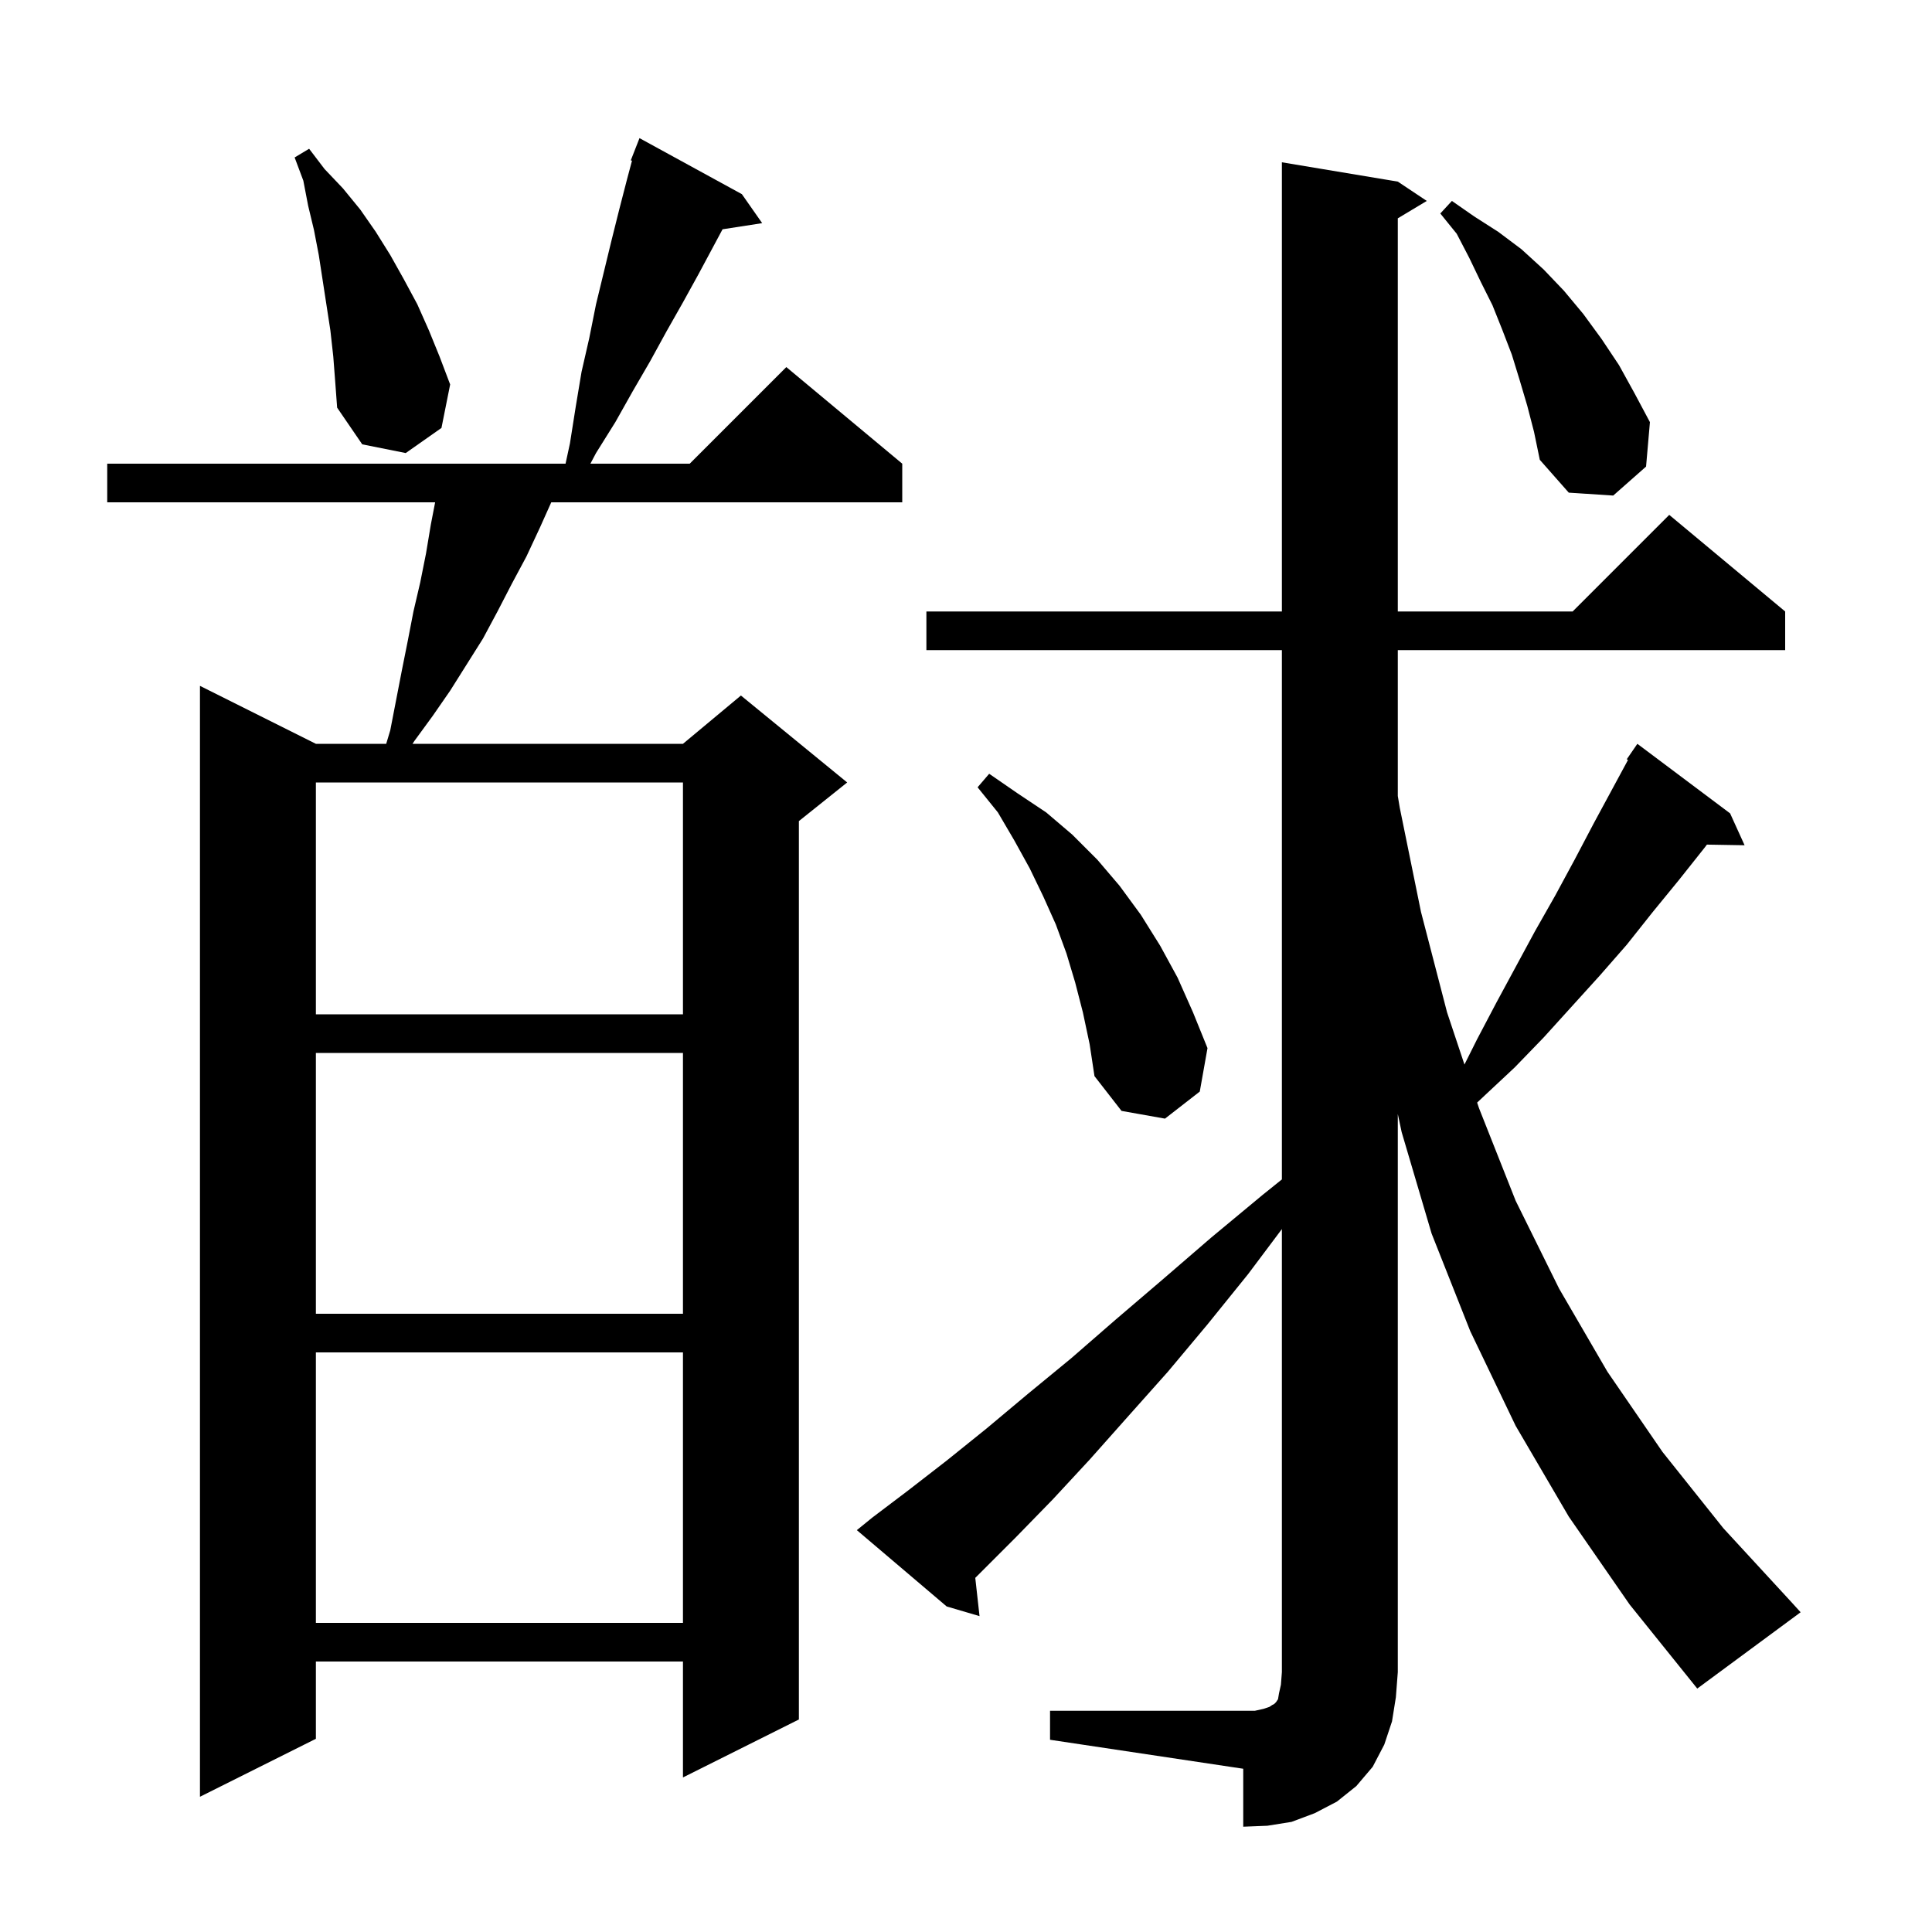 <svg xmlns="http://www.w3.org/2000/svg" xmlns:xlink="http://www.w3.org/1999/xlink" version="1.1" baseProfile="full" viewBox="0 0 200 200" width="200" height="200"><g fill="currentColor"><path d="M 108.7 177.1 L 129.9 177.1 L 130.8 176.9 L 131.4 176.7 L 131.7 176.5 L 131.9 176.4 L 132.1 176.2 L 132.3 175.9 L 132.4 175.3 L 132.6 174.4 L 132.7 173.1 L 132.7 127.233 L 129.2 131.9 L 125.0 137.1 L 120.9 142.0 L 116.8 146.6 L 112.8 151.1 L 109.0 155.2 L 105.2 159.1 L 100.96 163.34 L 101.4 167.3 L 98.0 166.3 L 88.7 158.4 L 90.3 157.1 L 94.0 154.3 L 98.0 151.2 L 102.1 147.9 L 106.4 144.3 L 110.9 140.6 L 115.5 136.6 L 120.3 132.5 L 125.4 128.1 L 130.7 123.7 L 132.7 122.093 L 132.7 67.3 L 95.9 67.3 L 95.9 63.3 L 132.7 63.3 L 132.7 16.8 L 144.7 18.8 L 147.7 20.8 L 144.7 22.6 L 144.7 63.3 L 162.8 63.3 L 172.8 53.3 L 184.8 63.3 L 184.8 67.3 L 144.7 67.3 L 144.7 82.4 L 144.9 83.6 L 147.1 94.4 L 149.8 104.8 L 151.6 110.2 L 152.9 107.6 L 154.9 103.8 L 158.9 96.4 L 161.0 92.7 L 163.0 89.0 L 165.0 85.2 L 168.531 78.668 L 168.4 78.6 L 169.5 77.0 L 179.1 84.2 L 180.6 87.5 L 176.698 87.434 L 176.5 87.7 L 173.8 91.1 L 171.1 94.4 L 168.4 97.8 L 165.6 101.0 L 159.8 107.4 L 156.8 110.5 L 153.7 113.4 L 152.913 114.138 L 153.1 114.7 L 156.9 124.3 L 161.4 133.4 L 166.4 142.0 L 172.1 150.3 L 178.4 158.2 L 185.4 165.8 L 186.4 166.9 L 175.7 174.8 L 168.7 166.1 L 162.4 157.0 L 156.9 147.6 L 152.2 137.8 L 148.2 127.7 L 145.1 117.2 L 144.7 115.322 L 144.7 173.1 L 144.5 175.7 L 144.1 178.2 L 143.3 180.6 L 142.1 182.9 L 140.4 184.9 L 138.4 186.5 L 136.1 187.7 L 133.7 188.6 L 131.2 189.0 L 128.7 189.1 L 128.7 183.1 L 108.7 180.1 Z M 76.8 20.1 L 78.9 23.1 L 74.798 23.736 L 72.3 28.4 L 70.7 31.3 L 69.0 34.3 L 67.3 37.4 L 65.5 40.5 L 63.7 43.7 L 61.7 46.9 L 61.118 48.0 L 71.4 48.0 L 81.4 38.0 L 93.4 48.0 L 93.4 52.0 L 57.066 52.0 L 55.9 54.6 L 54.5 57.6 L 53.0 60.4 L 51.5 63.3 L 50.0 66.1 L 46.6 71.5 L 44.8 74.1 L 42.9 76.7 L 42.704 77.0 L 70.7 77.0 L 76.7 72.0 L 87.7 81.0 L 82.7 85.0 L 82.7 178.0 L 70.7 184.0 L 70.7 172.0 L 32.7 172.0 L 32.7 180.0 L 20.7 186.0 L 20.7 71.0 L 32.7 77.0 L 39.98 77.0 L 40.4 75.6 L 41.6 69.4 L 42.2 66.4 L 42.8 63.3 L 43.5 60.3 L 44.1 57.3 L 44.6 54.3 L 45.045 52.0 L 11.1 52.0 L 11.1 48.0 L 58.546 48.0 L 59.0 45.9 L 59.6 42.1 L 60.2 38.5 L 61.0 35.0 L 61.7 31.5 L 63.3 24.9 L 64.1 21.7 L 64.9 18.6 L 65.423 16.638 L 65.3 16.6 L 66.2 14.3 Z M 32.7 140.0 L 32.7 168.0 L 70.7 168.0 L 70.7 140.0 Z M 32.7 109.0 L 32.7 136.0 L 70.7 136.0 L 70.7 109.0 Z M 112.1 104.8 L 111.3 101.7 L 110.4 98.7 L 109.3 95.7 L 108.0 92.8 L 106.6 89.9 L 105.0 87.0 L 103.3 84.1 L 101.2 81.5 L 102.4 80.1 L 105.3 82.1 L 108.3 84.1 L 111.0 86.4 L 113.6 89.0 L 115.9 91.7 L 118.1 94.7 L 120.1 97.9 L 121.9 101.2 L 123.5 104.8 L 125.0 108.5 L 124.2 113.0 L 120.6 115.8 L 116.1 115.0 L 113.3 111.4 L 112.8 108.1 Z M 32.7 81.0 L 32.7 105.0 L 70.7 105.0 L 70.7 81.0 Z M 158.1 42.0 L 157.3 39.3 L 156.5 36.7 L 155.5 34.1 L 154.5 31.6 L 153.3 29.2 L 152.1 26.7 L 150.8 24.2 L 149.1 22.1 L 150.3 20.8 L 152.6 22.4 L 155.1 24.0 L 157.5 25.8 L 159.8 27.9 L 161.9 30.1 L 163.9 32.5 L 165.8 35.1 L 167.6 37.8 L 169.2 40.7 L 170.8 43.7 L 170.4 48.3 L 167.0 51.3 L 162.4 51.0 L 159.4 47.6 L 158.8 44.7 Z M 34.5 36.9 L 34.2 34.2 L 33.0 26.4 L 32.5 23.8 L 31.9 21.3 L 31.4 18.7 L 30.5 16.3 L 32.0 15.4 L 33.6 17.5 L 35.5 19.5 L 37.3 21.7 L 38.9 24.0 L 40.4 26.4 L 41.8 28.9 L 43.2 31.5 L 44.4 34.2 L 45.5 36.9 L 46.6 39.8 L 45.7 44.3 L 42.0 46.9 L 37.5 46.0 L 34.9 42.2 L 34.7 39.5 Z "/></g></svg>